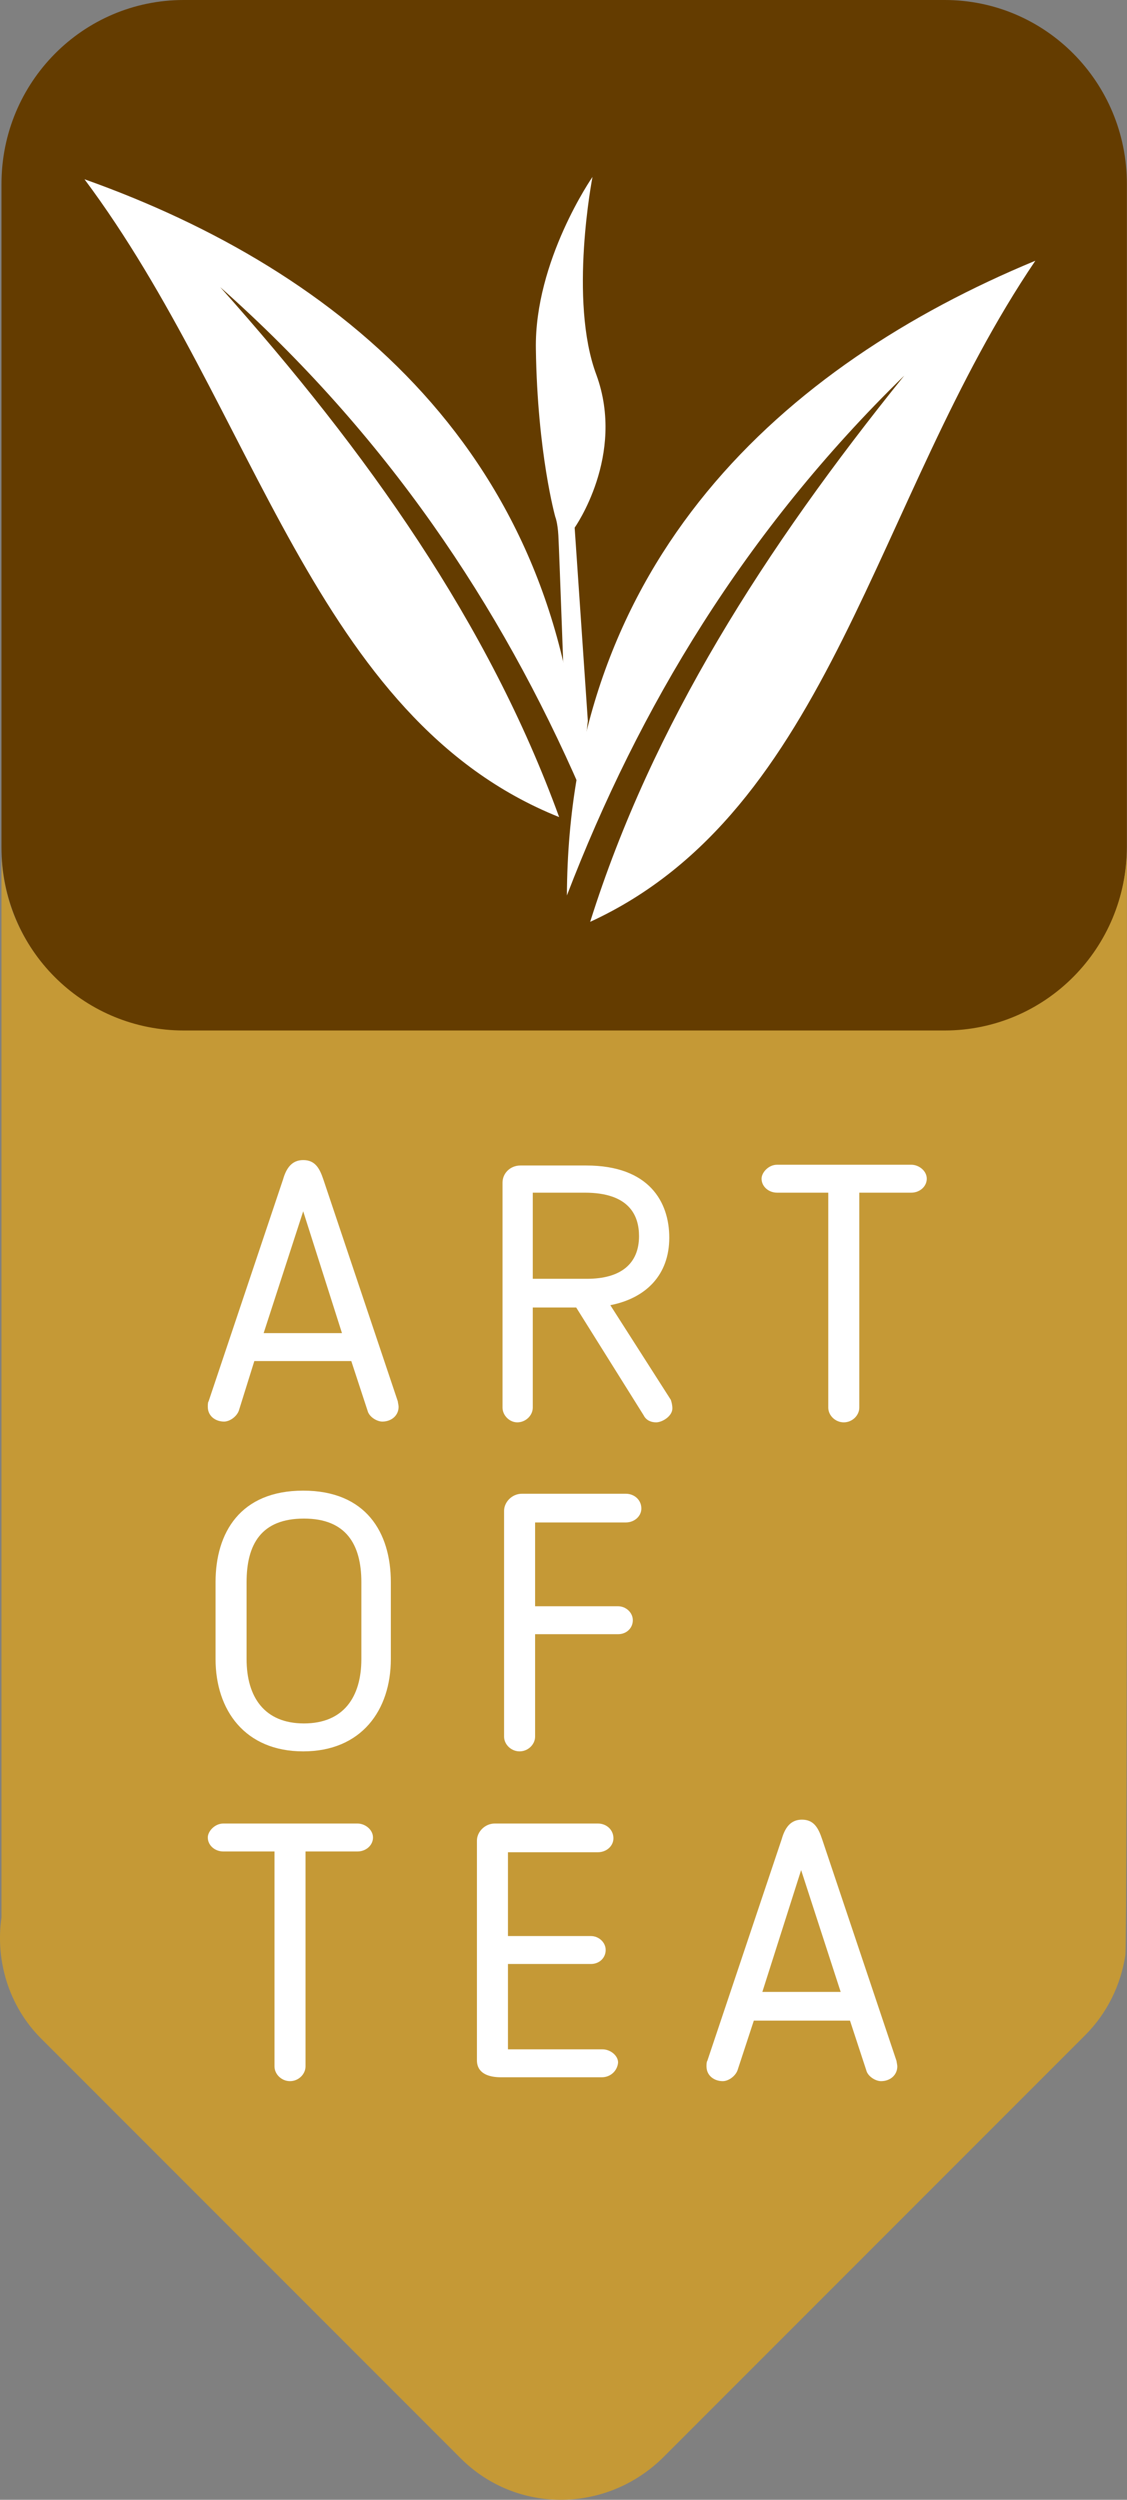 <?xml version="1.0" encoding="UTF-8" standalone="no"?>
<!-- Generator: Adobe Illustrator 27.2.0, SVG Export Plug-In . SVG Version: 6.00 Build 0)  -->

<svg
   version="1.1"
   id="Laag_1"
   x="0px"
   y="0px"
   viewBox="0 0 145.308 322.15"
   xml:space="preserve"
   width="145.308"
   height="322.15"
   xmlns="http://www.w3.org/2000/svg"
   xmlns:svg="http://www.w3.org/2000/svg"><rect x="0" y="0" width="145.308" height="322.15" fill="#808080" stroke="none"/><defs
   id="defs91" />
<style
   type="text/css"
   id="style51">
	.Gebogen_x0020_groen{fill:url(#SVGID_1_);stroke:#FFFFFF;stroke-width:0.25;stroke-miterlimit:1;}
	.st0{fill:#643C00;}
	.st1{fill:#C59936;}
	.st2{fill:#FFFFFF;}
</style>
<linearGradient
   id="SVGID_1_"
   gradientUnits="userSpaceOnUse"
   x1="-170.078"
   y1="340.155"
   x2="-169.37"
   y2="339.448">
	<stop
   offset="0"
   style="stop-color:#1DA238"
   id="stop53" />
	<stop
   offset="0.983"
   style="stop-color:#24391D"
   id="stop55" />
</linearGradient>
<g
   id="g86"
   transform="translate(-8.308,-8.9)">
	<path
   class="st0"
   d="m 130.1,8.9 c 13,0 23.5,10.6 23.5,23.7 v 85.5 c 0,13.1 -10.5,23.7 -23.5,23.7 H 32 C 19,141.8 8.5,131.2 8.5,118.1 V 32.6 C 8.5,19.5 19,8.9 32,8.9 Z"
   id="path58" />
	<path
   class="st1"
   d="m 153.6,118 c 0,13.1 -10.5,23.7 -23.5,23.7 H 32 C 19.4,141.7 9.1,131.8 8.5,119.3 V 256 c -0.8,5.5 0.9,11.4 5.1,15.6 l 54.1,54.1 c 7.2,7.2 18.8,7.1 26.1,-0.1 l 54.4,-54.4 c 2.9,-2.9 4.6,-6.5 5.2,-10.3 0.3,-1 0.2,-142.9 0.2,-142.9 z"
   id="path60" />
	<g
   id="g78">
		<path
   class="st2"
   d="m 39.1,190.7 c -0.3,0.8 -1.2,1.4 -1.9,1.4 -1.1,0 -2.1,-0.7 -2.1,-1.9 0,-0.2 0,-0.6 0.1,-0.7 l 9.6,-28.6 c 0.4,-1.4 1.1,-2.5 2.6,-2.5 1.5,0 2.1,1 2.6,2.5 l 9.6,28.6 c 0,0.1 0.1,0.5 0.1,0.7 0,1.1 -0.9,1.9 -2.1,1.9 -0.7,0 -1.7,-0.6 -1.9,-1.4 l -2.1,-6.4 H 41.1 Z m 3.2,-10 h 10.1 l -5,-15.7 z"
   id="path62" />
		<path
   class="st2"
   d="m 87,177.1 7.8,12.2 c 0.1,0.3 0.2,0.7 0.2,1.1 0,1 -1.3,1.8 -2.1,1.8 -0.7,0 -1.3,-0.3 -1.6,-0.9 L 82.6,177.4 H 77 v 12.9 c 0,1 -0.9,1.9 -2,1.9 -1,0 -1.9,-0.9 -1.9,-1.9 v -29 c 0,-1.2 1,-2.2 2.3,-2.2 h 8.5 c 8.1,0 10.7,4.7 10.7,9.3 0,4.8 -3,7.8 -7.6,8.7 z M 83.7,162.6 H 77 v 11.1 h 7 c 4.3,0 6.7,-1.9 6.7,-5.5 0,-2.7 -1.3,-5.6 -7,-5.6 z"
   id="path64" />
		<path
   class="st2"
   d="m 115.2,162.6 h -6.7 c -1.1,0 -2,-0.8 -2,-1.8 0,-0.8 0.9,-1.8 2,-1.8 h 17.3 c 1,0 2,0.8 2,1.8 0,1 -0.9,1.8 -2,1.8 h -6.7 v 27.7 c 0,1 -0.9,1.9 -2,1.9 -1.1,0 -2,-0.9 -2,-1.9 v -27.7 z"
   id="path66" />
		<path
   class="st2"
   d="m 36.1,222.7 v -9.9 c 0,-6.4 3.2,-11.8 11.3,-11.8 8.1,0 11.3,5.4 11.3,11.8 v 9.9 c 0,6.6 -3.8,11.9 -11.3,11.9 -7.5,0 -11.3,-5.3 -11.3,-11.9 z m 4,-9.9 v 9.9 c 0,4.9 2.3,8.3 7.4,8.3 5.1,0 7.4,-3.4 7.4,-8.3 v -9.9 c 0,-4.9 -2,-8.2 -7.4,-8.2 -5.5,0 -7.4,3.3 -7.4,8.2 z"
   id="path68" />
		<path
   class="st2"
   d="m 77.3,232.7 c 0,1 -0.9,1.9 -2,1.9 -1.1,0 -2,-0.9 -2,-1.9 v -29.1 c 0,-1.1 1,-2.2 2.3,-2.2 H 89 c 1.1,0 2,0.8 2,1.9 0,1 -0.9,1.8 -2,1.8 H 77.3 v 10.8 H 88 c 1,0 1.9,0.8 1.9,1.8 0,1 -0.8,1.8 -1.9,1.8 H 77.3 Z"
   id="path70" />
		<path
   class="st2"
   d="m 43.8,247.5 h -6.7 c -1.1,0 -2,-0.8 -2,-1.8 0,-0.8 0.9,-1.8 2,-1.8 h 17.3 c 1,0 2,0.8 2,1.8 0,1 -0.9,1.8 -2,1.8 h -6.7 v 27.7 c 0,1 -0.9,1.9 -2,1.9 -1.1,0 -2,-0.9 -2,-1.9 v -27.7 z"
   id="path72" />
		<path
   class="st2"
   d="m 85.9,276.6 h -13 c -1.6,0 -3.1,-0.5 -3.1,-2.2 v -28.3 c 0,-1.1 1,-2.2 2.3,-2.2 h 13.3 c 1.1,0 2,0.8 2,1.9 0,1 -0.9,1.8 -2,1.8 H 73.8 v 10.8 h 10.7 c 1,0 1.9,0.8 1.9,1.8 0,1 -0.8,1.8 -1.9,1.8 H 73.8 v 11 H 86 c 1,0 2,0.8 2,1.7 -0.1,1.1 -1,1.9 -2.1,1.9 z"
   id="path74" />
		<path
   class="st2"
   d="m 103.4,275.7 c -0.3,0.8 -1.2,1.4 -1.9,1.4 -1.1,0 -2.1,-0.7 -2.1,-1.9 0,-0.2 0,-0.6 0.1,-0.7 l 9.6,-28.6 c 0.4,-1.4 1.1,-2.5 2.6,-2.5 1.5,0 2.1,1 2.6,2.5 l 9.6,28.6 c 0,0.1 0.1,0.5 0.1,0.7 0,1.1 -0.9,1.9 -2.1,1.9 -0.7,0 -1.7,-0.6 -1.9,-1.4 l -2.1,-6.4 h -12.4 z m 3.2,-10.1 h 10.1 l -5.1,-15.7 z"
   id="path76" />
	</g>
	<path
   class="st2"
   d="m 124.9,57.3 c -18,22.3 -32.5,45 -40.5,70.4 31.1,-14.3 36.6,-54.5 57.4,-85.2 -32.6,13.5 -60.2,38.7 -60.4,81.8 9.3,-24.2 22.9,-46.9 43.5,-67 z"
   id="path80" />
	<path
   class="st2"
   d="m 36.7,45.9 c 19,21.3 34.6,43.3 43.7,68.3 C 48.7,101.5 41.4,61.7 19.2,32 52.4,43.8 81.1,67.6 83.2,110.7 72.8,86.8 58.1,64.9 36.7,45.9 Z"
   id="path82" />
	<path
   class="st2"
   d="m 84.7,31.7 c 0,0 -7.5,10.8 -7.3,22.2 0.2,13.4 2.5,21.6 2.5,21.6 0,0 0.3,0.7 0.4,2.4 0.1,1.7 0.9,24.1 0.9,24.1 l 1.9,8.9 1,-9.1 -1.7,-24.9 c 0,0 6.6,-9.3 2.8,-19.7 -3.6,-9.6 -0.5,-25.5 -0.5,-25.5 z"
   id="path84" />
</g>
</svg>
